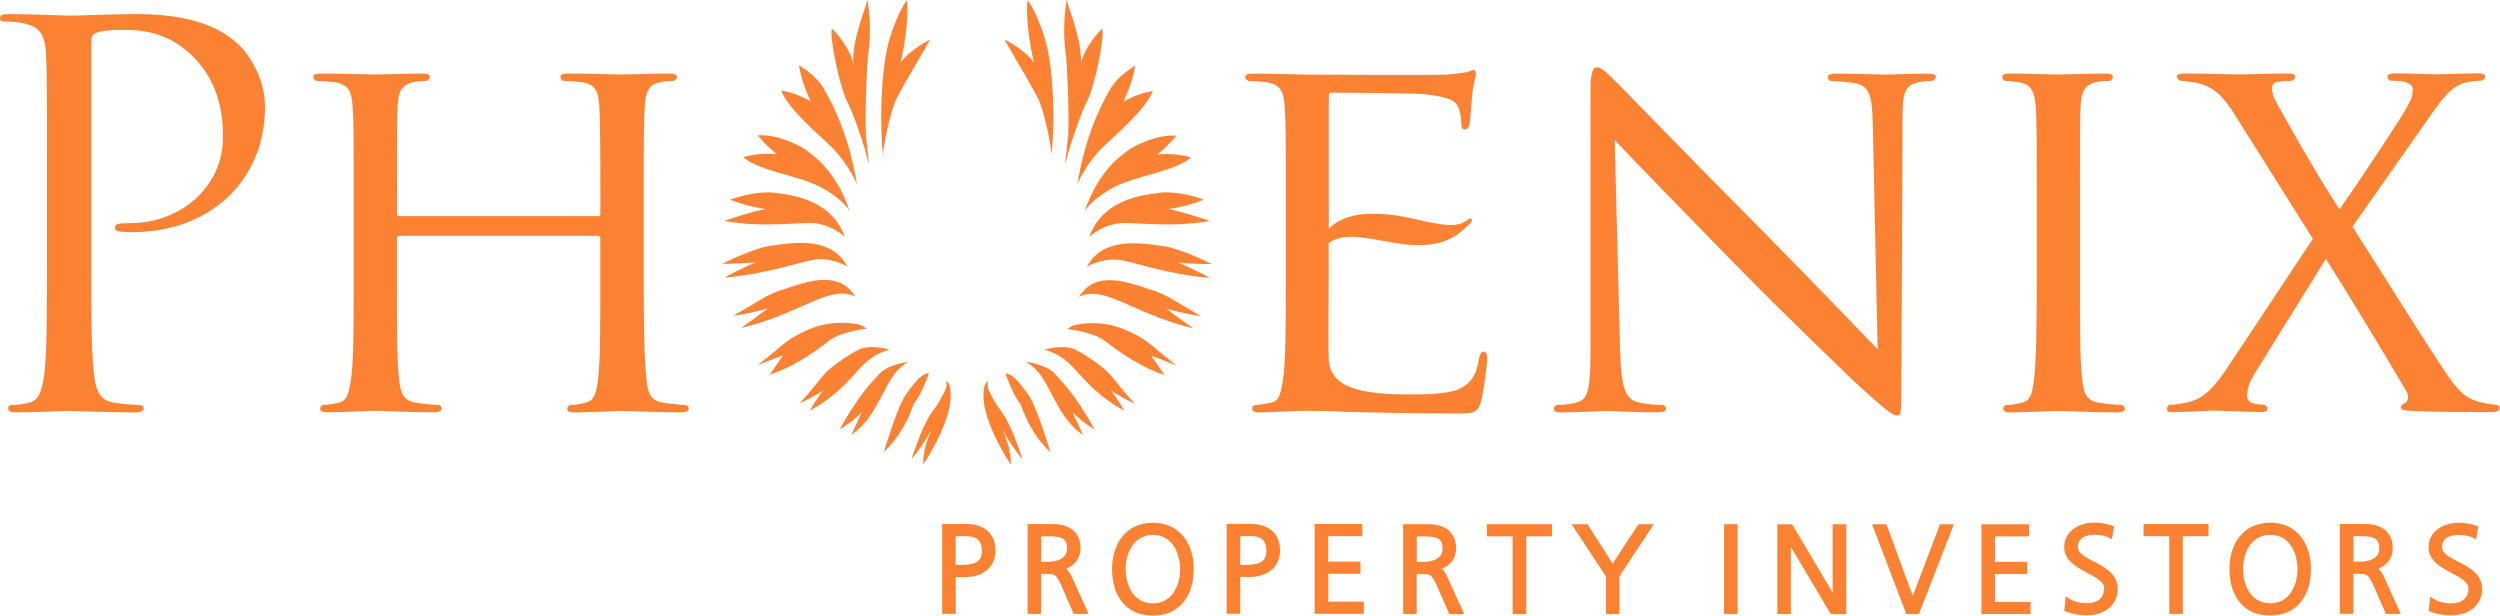 <?xml version="1.0" encoding="UTF-8"?><svg width="199" height="49" viewBox="0 0 199 49" fill="none" xmlns="http://www.w3.org/2000/svg">
<g clip-path="url(#clip0_258_4287)">
<path d="M54.51 32.229C54.208 32.229 53.354 32.148 52.833 32.06C51.669 31.89 51.586 31.219 51.458 30.173C51.284 28.706 51.239 25.897 51.239 22.454V16.166C51.239 10.63 51.239 9.628 51.322 8.492C51.405 7.232 51.624 6.731 52.614 6.524C53.09 6.443 53.301 6.443 53.558 6.443C53.732 6.443 53.898 6.273 53.898 6.148C53.898 5.942 53.687 5.853 53.256 5.853C52.138 5.853 49.727 5.934 49.516 5.934C49.342 5.934 46.894 5.853 45.216 5.853C44.786 5.853 44.612 5.934 44.612 6.148C44.612 6.273 44.74 6.443 44.914 6.443C45.254 6.443 45.904 6.487 46.206 6.524C47.453 6.694 47.627 7.276 47.71 8.492C47.755 9.62 47.793 10.711 47.793 16.247V16.999C47.793 17.206 47.71 17.206 47.581 17.206H31.812C31.683 17.206 31.6 17.206 31.6 16.999V16.247C31.6 10.711 31.6 9.62 31.645 8.492C31.729 7.232 31.948 6.731 32.975 6.524C33.406 6.443 33.663 6.443 33.92 6.443C34.048 6.443 34.222 6.273 34.222 6.148C34.222 5.942 34.048 5.853 33.617 5.853C32.454 5.853 30.051 5.934 29.877 5.934C29.666 5.934 27.255 5.853 25.54 5.853C25.109 5.853 24.936 5.934 24.936 6.148C24.936 6.273 25.109 6.443 25.238 6.443C25.585 6.443 26.228 6.487 26.53 6.524C27.777 6.694 27.988 7.276 28.071 8.492C28.154 9.62 28.154 10.63 28.154 16.166V22.454C28.154 25.897 28.154 28.706 27.943 30.173C27.769 31.219 27.686 31.89 26.953 32.06C26.613 32.141 26.137 32.229 25.789 32.229C25.578 32.229 25.487 32.399 25.487 32.524C25.487 32.731 25.699 32.819 26.091 32.819C27.255 32.819 29.658 32.694 29.87 32.694C30.043 32.694 32.446 32.819 34.554 32.819C34.985 32.819 35.159 32.694 35.159 32.524C35.159 32.399 35.076 32.229 34.857 32.229C34.517 32.229 33.693 32.148 33.142 32.06C32.023 31.89 31.895 31.219 31.766 30.173C31.593 28.706 31.593 25.978 31.593 22.543V18.982C31.593 18.813 31.676 18.776 31.804 18.776H47.574C47.702 18.776 47.785 18.82 47.785 18.982V22.543C47.785 25.985 47.785 28.669 47.612 30.136C47.483 31.183 47.355 31.898 46.576 32.067C46.236 32.148 45.806 32.237 45.458 32.237C45.246 32.237 45.156 32.406 45.156 32.532C45.156 32.738 45.33 32.827 45.76 32.827C46.879 32.827 49.327 32.701 49.501 32.701C49.712 32.701 52.123 32.827 54.185 32.827C54.616 32.827 54.828 32.701 54.828 32.532C54.828 32.406 54.745 32.237 54.48 32.237M10.957 1.121C8.984 1.121 6.491 1.246 5.546 1.246C5.199 1.246 2.622 1.121 0.688 1.121C0.219 1.121 0 1.202 0 1.46C0 1.629 0.174 1.71 0.348 1.71C0.733 1.71 1.466 1.755 1.806 1.836C3.227 2.131 3.567 2.801 3.657 4.224C3.74 5.566 3.74 6.738 3.74 13.277V20.656C3.74 24.681 3.74 27.998 3.529 29.76C3.355 30.976 3.143 31.898 2.282 32.067C1.897 32.148 1.383 32.237 0.99 32.237C0.733 32.237 0.65 32.362 0.65 32.487C0.65 32.738 0.861 32.827 1.337 32.827C2.63 32.827 5.335 32.701 5.463 32.701C5.682 32.701 8.387 32.827 10.752 32.827C11.229 32.827 11.44 32.701 11.44 32.487C11.44 32.362 11.357 32.237 11.092 32.237C10.707 32.237 9.763 32.156 9.158 32.067C7.874 31.898 7.609 30.976 7.481 29.76C7.262 27.998 7.262 24.688 7.262 20.656V3.428C7.262 3.008 7.352 2.713 7.609 2.632C7.994 2.462 8.727 2.381 9.46 2.381C10.45 2.381 13.072 2.212 15.347 4.475C17.629 6.738 17.75 9.547 17.75 10.932C17.75 14.788 14.485 17.766 10.314 17.766C9.415 17.766 9.151 17.81 9.151 18.142C9.151 18.348 9.407 18.437 9.627 18.437C9.838 18.481 10.314 18.481 10.526 18.481C16.631 18.481 21.097 14.456 21.097 8.5C21.097 6.281 19.895 4.394 18.951 3.509C18.263 2.882 16.329 1.121 10.957 1.121Z" fill="#FC8233"/>
<path d="M70.295 12.34C70.295 11.714 70.869 8.758 71.421 7.733C72.237 6.214 73.159 4.688 74.05 3.148C73.499 3.384 72.139 4.276 71.67 5.013C72.056 3.583 72.388 0.826 72.169 0.015C71.413 1.15 70.877 2.779 70.673 3.627C70.431 4.519 69.94 7.659 70.242 11.95C70.25 12.075 70.28 12.193 70.287 12.34M70.824 27.836C70.824 27.836 69.381 27.379 68.406 27.806C67.469 28.263 66.789 28.809 66.29 29.17C65.421 29.804 65.043 30.63 63.623 32.119C64.363 31.772 64.975 31.426 65.512 31.087C65.164 31.551 64.802 32.082 64.447 32.701C68.293 30.549 68.202 28.499 70.824 27.828M72.335 28.816C72.214 28.794 70.552 29.052 69.955 29.811C69.471 30.342 68.391 31.359 66.834 34.19C67.597 33.733 68.157 33.261 68.603 32.804C68.361 33.313 68.089 33.91 67.771 34.61C70.235 32.93 70.34 29.76 72.335 28.801M65.965 27.135C67.061 26.332 68.988 26.17 68.988 26.17C68.587 25.823 68.179 25.794 68.179 25.794C65.792 25.403 64.341 26.243 63.6 26.59C62.852 26.981 62.573 27.231 62.195 27.526C61.9 27.806 60.291 29.081 60.291 29.081C60.291 29.081 62.376 28.219 62.308 28.322C62.24 28.425 61.265 29.826 61.265 29.826C63.661 29.059 65.973 27.135 65.973 27.135M73.438 30.969C73.605 30.593 73.945 29.715 73.952 29.708C73.242 29.708 72.501 30.91 72.207 31.278C71.821 31.758 71.33 32.849 70.348 35.989C71.753 34.647 72.32 33.269 72.743 32.141C73.106 31.617 73.227 31.433 73.431 30.969M75.592 30.674C75.524 30.46 75.365 30.349 75.29 30.298C75.335 30.438 75.365 30.504 75.335 30.762C75.305 31.02 74.844 31.868 74.542 32.31C74.028 33.055 73.62 33.379 72.547 36.549C73.106 35.915 73.68 35.053 74.179 34.168C73.786 35.023 73.461 35.952 73.499 36.977C76.227 32.664 75.652 31.042 75.584 30.681M64.847 17.759C65.89 17.877 66.925 18.496 67.25 18.879C67.197 18.739 67.182 18.702 67.137 18.584C65.965 15.739 62.671 15.473 61.628 15.341C60.366 15.186 58.598 15.687 58.137 15.901C59.014 16.262 59.996 16.491 60.941 16.645C59.86 16.83 58.047 17.442 57.646 17.582C60.782 18.164 63.812 17.648 64.847 17.766M68.859 11.95C68.882 12.06 69.154 12.96 69.184 13.144C69.116 12.34 69.01 11.765 68.927 10.792C68.829 8.868 69.041 4.784 69.094 4.445C69.147 4.01 69.426 2.329 69.056 0C68.557 1.6 67.854 3.31 67.907 5.131C67.817 4.003 66.381 2.337 66.215 2.293C66.003 2.86 66.842 6.974 67.431 8.065C67.824 8.787 68.474 10.652 68.867 11.942M66.207 11.721C67.053 12.532 68.058 14.11 68.21 14.714C68.179 14.574 68.179 14.449 68.157 14.323C67.401 10.092 65.973 7.762 65.512 6.944C64.953 6.111 64.356 5.691 63.585 5.175C63.804 6.237 63.88 6.561 64.522 8.065C63.683 7.563 62.777 7.305 62.18 7.202C62.761 8.684 64.991 10.549 66.2 11.706M64.877 20.648C65.912 20.516 67.061 20.943 67.469 21.238C67.416 21.164 67.326 21.017 67.333 21.017C65.95 18.643 62.52 19.417 61.197 19.587C60.094 19.756 57.918 20.766 57.487 20.995C58.439 21.002 59.339 20.951 60.162 20.877C59.157 21.312 57.956 21.909 57.676 22.093C61.167 21.798 63.85 20.788 64.885 20.656M59.165 12.517C60.517 13.667 63.623 13.947 65.451 14.957C66.57 15.569 67.567 16.476 67.696 16.955C67.605 16.697 67.514 16.483 67.424 16.218C66.32 13.439 64.764 12.414 64.363 12.097C63.827 11.669 63.721 11.684 63.268 11.441C61.9 10.829 61.122 10.748 60.321 10.77C60.971 11.537 61.046 11.588 61.825 12.274C60.842 12.178 59.958 12.281 59.157 12.517M68.104 23.612C68.013 23.509 68.013 23.494 67.938 23.398C66.502 21.4 63.842 22.572 62.066 23.133C60.789 23.597 60.585 23.877 58.341 25.145C59.361 24.998 60.276 24.784 61.122 24.548C60.646 24.902 59.988 25.41 58.968 26.111C63.789 24.976 66.026 22.602 68.104 23.612Z" fill="#FC8233"/>
<path d="M79.945 3.14C80.836 4.688 81.758 6.207 82.574 7.726C83.126 8.75 83.7 11.706 83.7 12.333C83.708 12.193 83.73 12.068 83.745 11.942C84.055 7.652 83.564 4.511 83.315 3.619C83.111 2.764 82.574 1.143 81.819 0.007C81.599 0.818 81.932 3.575 82.317 5.005C81.856 4.261 80.496 3.376 79.937 3.14M84.025 29.811C83.428 29.052 81.766 28.794 81.645 28.816C83.64 29.774 83.745 32.944 86.209 34.625C85.891 33.917 85.619 33.328 85.377 32.812C85.816 33.269 86.375 33.733 87.138 34.197C85.582 31.359 84.501 30.349 84.017 29.819M80.028 29.73C80.028 29.73 80.375 30.615 80.542 30.991C80.746 31.455 80.867 31.64 81.229 32.163C81.652 33.291 82.219 34.669 83.624 36.011C82.642 32.871 82.151 31.78 81.766 31.3C81.471 30.932 80.731 29.73 80.02 29.73M91.898 23.155C90.123 22.594 87.463 21.422 86.027 23.42C85.952 23.516 85.952 23.531 85.861 23.634C87.939 22.624 90.176 24.99 94.997 26.133C93.977 25.433 93.327 24.924 92.843 24.57C93.682 24.806 94.604 25.02 95.616 25.167C93.372 23.899 93.175 23.619 91.891 23.155M93.674 29.111C93.674 29.111 92.065 27.836 91.77 27.555C91.385 27.268 91.105 27.01 90.365 26.619C89.624 26.273 88.173 25.433 85.786 25.823C85.786 25.823 85.377 25.845 84.977 26.199C84.977 26.199 86.904 26.361 87.999 27.165C87.999 27.165 90.312 29.089 92.707 29.855C92.707 29.855 91.732 28.455 91.664 28.352C91.596 28.248 93.682 29.111 93.682 29.111M87.675 29.177C87.176 28.816 86.496 28.271 85.559 27.814C84.584 27.386 83.171 27.821 83.141 27.843C85.755 28.514 85.665 30.556 89.518 32.716C89.156 32.096 88.8 31.566 88.453 31.101C88.982 31.448 89.601 31.794 90.342 32.133C88.921 30.644 88.551 29.819 87.675 29.185M96.478 21.024C96.047 20.796 93.871 19.786 92.767 19.616C91.438 19.454 88.015 18.673 86.632 21.046C86.632 21.046 86.541 21.186 86.488 21.267C86.896 20.973 88.045 20.545 89.08 20.678C90.115 20.81 92.79 21.82 96.289 22.115C96.002 21.931 94.808 21.334 93.795 20.899C94.619 20.973 95.518 21.032 96.478 21.017M89.602 12.119C89.201 12.436 87.644 13.468 86.549 16.24C86.451 16.498 86.36 16.712 86.277 16.977C86.405 16.498 87.41 15.591 88.521 14.979C90.35 13.969 93.455 13.689 94.808 12.539C94.014 12.303 93.13 12.2 92.14 12.296C92.919 11.611 92.994 11.559 93.644 10.792C92.843 10.77 92.057 10.851 90.689 11.463C90.236 11.706 90.138 11.684 89.594 12.119M92.322 15.348C91.279 15.481 87.984 15.746 86.813 18.591C86.768 18.709 86.753 18.754 86.7 18.886C87.025 18.503 88.067 17.884 89.103 17.766C90.145 17.648 93.168 18.164 96.304 17.582C95.903 17.442 94.09 16.837 93.009 16.645C93.954 16.491 94.936 16.262 95.813 15.901C95.352 15.687 93.584 15.178 92.322 15.341M85.022 10.792C84.939 11.765 84.834 12.34 84.766 13.144C84.796 12.952 85.075 12.06 85.09 11.95C85.483 10.659 86.133 8.794 86.526 8.072C87.123 6.981 87.954 2.86 87.743 2.3C87.569 2.344 86.141 4.01 86.05 5.138C86.103 3.31 85.4 1.607 84.901 0.007C84.524 2.337 84.803 4.018 84.864 4.452C84.909 4.799 85.121 8.876 85.03 10.8M85.755 14.729C85.906 14.117 86.911 12.547 87.758 11.736C88.967 10.578 91.188 8.713 91.778 7.232C91.181 7.335 90.274 7.593 89.435 8.094C90.085 6.583 90.161 6.266 90.372 5.204C89.609 5.72 89.004 6.141 88.445 6.974C87.992 7.785 86.564 10.114 85.808 14.353C85.786 14.478 85.778 14.596 85.755 14.743M79.423 32.34C79.121 31.905 78.653 31.05 78.63 30.792C78.6 30.541 78.63 30.475 78.675 30.327C78.607 30.379 78.441 30.482 78.373 30.703C78.312 31.064 77.731 32.686 80.459 36.999C80.504 35.974 80.171 35.053 79.778 34.19C80.277 35.075 80.851 35.937 81.41 36.571C80.33 33.401 79.922 33.084 79.416 32.332" fill="#FC8233"/>
<path d="M145.887 47.187L142.653 41.732H141.475V48.882H142.555V43.538L145.729 48.882H146.96V41.732H145.88V47.187H145.887ZM128.372 44.865L126.362 41.724H125.093L127.828 45.867V48.875H128.909V45.867L131.644 41.724H130.427L128.365 44.865H128.372ZM137.236 48.875H138.316V41.724H137.236V48.875ZM152.265 47.452L150.164 41.732H149.016L151.743 48.882H152.748L152.794 48.757L155.529 41.732H154.426L152.25 47.452H152.265ZM158.801 45.69H161.37V44.724H158.801V42.697H161.514V41.732H157.72V48.882H161.634V47.916H158.801V45.69ZM195.879 44.82C195.056 44.4 194.36 44.046 194.391 43.552C194.391 42.83 195.01 42.594 195.69 42.579C196.129 42.579 196.597 42.668 196.854 42.808L197.096 42.941L197.277 41.908L197.126 41.849C196.612 41.665 196.053 41.614 195.698 41.614C194.413 41.614 193.31 42.351 193.31 43.567C193.318 44.584 194.209 45.108 195.003 45.535C195.826 45.963 196.521 46.346 196.491 46.833C196.476 47.681 195.924 48.005 195.131 48.027C194.519 48.027 194.088 47.894 193.711 47.658L193.439 47.489L193.408 47.798L193.325 48.624L193.461 48.683C193.854 48.845 194.406 48.985 195.108 48.985C195.675 48.985 196.28 48.845 196.763 48.506C197.239 48.167 197.579 47.622 197.579 46.884C197.579 45.771 196.68 45.226 195.887 44.813M118.36 42.69H120.408V48.875H121.488V42.69H123.536V41.724H118.36V42.69ZM180.714 48.02C179.24 48.02 178.56 46.685 178.545 45.3C178.553 43.914 179.24 42.579 180.714 42.572C182.187 42.572 182.867 43.906 182.882 45.3C182.875 46.685 182.187 48.02 180.714 48.02ZM180.714 41.606C179.626 41.606 178.795 42.041 178.258 42.727C177.722 43.405 177.465 44.304 177.465 45.248C177.465 45.27 177.465 45.285 177.465 45.307C177.465 47.43 178.598 49.008 180.706 48.993H180.729C182.83 48.993 183.948 47.423 183.948 45.3V45.24C183.948 44.304 183.691 43.398 183.155 42.719C182.618 42.041 181.787 41.599 180.699 41.599M170.626 42.682H172.674V48.867H173.755V42.682H175.802V41.717H170.626V42.682ZM166.886 44.806C166.062 44.385 165.367 44.032 165.397 43.538C165.397 42.815 166.017 42.587 166.697 42.565C167.135 42.565 167.604 42.653 167.861 42.793L168.103 42.926L168.284 41.894L168.133 41.835C167.619 41.651 167.06 41.599 166.705 41.599C165.413 41.599 164.317 42.336 164.309 43.552C164.317 44.57 165.216 45.093 166.002 45.521C166.818 45.948 167.521 46.331 167.491 46.818C167.475 47.666 166.924 47.99 166.13 48.012C165.511 48.012 165.088 47.88 164.702 47.644L164.43 47.481L164.4 47.791L164.317 48.617L164.453 48.676C164.846 48.838 165.397 48.978 166.1 48.978C166.674 48.978 167.279 48.838 167.755 48.499C168.239 48.16 168.571 47.614 168.571 46.877C168.571 45.764 167.672 45.218 166.878 44.806M188.927 44.467C188.64 44.636 188.24 44.71 187.862 44.71H187.333V42.682H187.839C188.308 42.682 188.723 42.705 188.98 42.83C189.23 42.963 189.381 43.147 189.388 43.663C189.388 44.068 189.207 44.297 188.92 44.467M189.328 45.263C189.985 44.997 190.469 44.43 190.461 43.663C190.461 43.007 190.242 42.491 189.834 42.166C189.426 41.842 188.875 41.709 188.232 41.709H186.245V48.86H187.326V45.675H187.696C188.361 45.705 188.451 45.631 188.867 46.464L189.917 48.867H191.104L189.796 45.985C189.676 45.72 189.555 45.454 189.328 45.277M114.37 44.481C114.083 44.651 113.683 44.724 113.305 44.724H112.776V42.697H113.282C113.751 42.697 114.166 42.719 114.423 42.845C114.673 42.977 114.824 43.162 114.831 43.67C114.831 44.076 114.65 44.304 114.363 44.481M114.771 45.277C115.428 45.012 115.912 44.444 115.904 43.67C115.904 43.014 115.685 42.506 115.277 42.181C114.869 41.857 114.31 41.724 113.675 41.724H111.688V48.875H112.769V45.683H113.139C113.804 45.712 113.887 45.639 114.31 46.472L115.36 48.875H116.547L115.239 45.985C115.119 45.72 114.998 45.454 114.763 45.277M91.77 48.027C90.296 48.027 89.616 46.693 89.601 45.307C89.609 43.921 90.289 42.587 91.77 42.579C93.243 42.579 93.923 43.914 93.939 45.307C93.931 46.693 93.251 48.027 91.77 48.027ZM91.77 41.614C90.682 41.614 89.851 42.049 89.314 42.734C88.778 43.412 88.528 44.312 88.521 45.255C88.521 45.277 88.521 45.292 88.521 45.314C88.521 47.437 89.654 49.015 91.77 49H91.793C93.893 49 95.019 47.43 95.019 45.307V45.248C95.019 44.312 94.762 43.405 94.226 42.727C93.689 42.049 92.858 41.606 91.77 41.606M84.478 44.474C84.191 44.643 83.79 44.717 83.413 44.717H82.884V42.69H83.39C83.859 42.69 84.274 42.712 84.531 42.837C84.78 42.97 84.931 43.154 84.939 43.663C84.939 44.068 84.758 44.297 84.471 44.474M84.879 45.27C85.536 45.005 86.012 44.437 86.012 43.663C86.012 43.007 85.793 42.498 85.385 42.174C84.977 41.849 84.418 41.717 83.783 41.717H81.796V48.867H82.876V45.675H83.246C83.911 45.705 84.002 45.631 84.418 46.464L85.468 48.867H86.654L85.347 45.978C85.226 45.712 85.098 45.447 84.871 45.27M77.647 44.783C77.338 44.938 76.854 44.975 76.348 44.975H76.068V42.682H76.982C77.776 42.705 78.138 43.051 78.161 43.825C78.154 44.385 77.965 44.621 77.655 44.776M76.899 41.709H74.995V48.86H76.076V45.934H76.831C77.489 45.934 78.086 45.757 78.531 45.403C78.977 45.041 79.249 44.503 79.242 43.825C79.242 43.147 79.015 42.601 78.592 42.24C78.169 41.879 77.587 41.709 76.899 41.709ZM105.726 45.668H108.295V44.702H105.726V42.675H108.439V41.709H104.646V48.86H108.56V47.894H105.734V45.668H105.726ZM100.301 44.776C99.984 44.931 99.507 44.968 99.001 44.968H98.722V42.675H99.636C100.429 42.697 100.784 43.044 100.807 43.818C100.8 44.378 100.611 44.614 100.301 44.769M99.545 41.702H97.641V48.853H98.722V45.926H99.477C100.135 45.926 100.732 45.749 101.177 45.395C101.623 45.034 101.895 44.496 101.895 43.818C101.895 43.14 101.668 42.594 101.245 42.233C100.822 41.872 100.233 41.702 99.553 41.702" fill="#FC8233"/>
<path d="M198.698 32.215C198.479 32.215 197.927 32.134 197.406 32.008C196.287 31.713 195.857 31.212 195.252 30.46C194.436 29.494 187.991 19.137 187.258 18.046L193.318 9.406C194.391 7.858 195.078 6.93 196.151 6.598C196.582 6.473 197.141 6.428 197.443 6.428C197.7 6.428 197.829 6.222 197.829 6.089C197.829 5.92 197.655 5.839 197.224 5.839C195.932 5.839 194.391 5.92 194.043 5.92C193.695 5.92 192.109 5.839 190.688 5.839C190.22 5.839 190.046 5.92 190.046 6.089C190.046 6.259 190.174 6.428 190.393 6.428C190.613 6.428 191.036 6.428 191.421 6.509C191.806 6.635 192.063 6.841 192.063 7.099C192.063 7.519 191.98 7.851 191.678 8.36C191.338 9.119 187.341 15.112 186.222 16.66C184.243 13.601 182.83 11.043 181.235 8.234C181.016 7.858 180.85 7.394 180.85 7.062C180.85 6.812 180.978 6.561 181.318 6.517C181.621 6.436 182.089 6.436 182.354 6.436C182.565 6.436 182.694 6.266 182.694 6.097C182.694 5.927 182.565 5.846 182.051 5.846C180.759 5.846 178.696 5.927 178.356 5.927C178.054 5.927 175.009 5.846 173.928 5.846C173.452 5.846 173.286 5.927 173.286 6.097C173.286 6.222 173.415 6.436 173.626 6.436C173.838 6.436 174.616 6.517 175.213 6.686C176.505 7.062 177.238 8.072 178.092 9.451L184.107 19.012L177.314 29.244C176.112 31.05 175.341 31.721 174.216 32.008C173.656 32.134 173.097 32.215 172.795 32.215C172.583 32.215 172.493 32.384 172.493 32.554C172.493 32.679 172.538 32.804 172.84 32.804C174.087 32.804 175.976 32.679 176.278 32.679C176.626 32.679 179.112 32.804 180.019 32.804C180.276 32.804 180.495 32.723 180.495 32.554C180.495 32.384 180.366 32.215 180.147 32.215C179.973 32.215 179.679 32.17 179.46 32.134C179.112 32.053 178.863 31.883 178.863 31.544C178.863 31.168 178.991 30.534 179.339 29.951L185.142 20.604C187.416 24.209 189.479 27.651 191.542 31.131C191.882 31.721 191.542 32.097 191.323 32.134C191.194 32.178 191.104 32.303 191.104 32.428C191.104 32.598 191.277 32.679 192.26 32.723C194.323 32.804 196.129 32.804 198.448 32.804C198.796 32.804 198.962 32.679 198.962 32.51C198.962 32.34 198.879 32.215 198.66 32.215M168.828 32.229C168.488 32.229 167.664 32.148 167.113 32.06C165.994 31.89 165.866 31.22 165.738 30.173C165.564 28.706 165.564 25.897 165.564 22.454V16.166C165.564 10.63 165.564 9.628 165.609 8.492C165.692 7.232 165.911 6.731 166.939 6.524C167.37 6.443 167.627 6.443 167.883 6.443C168.012 6.443 168.186 6.273 168.186 6.148C168.186 5.934 168.012 5.853 167.589 5.853C166.425 5.853 163.977 5.934 163.803 5.934C163.592 5.934 161.226 5.853 159.98 5.853C159.549 5.853 159.375 5.934 159.375 6.148C159.375 6.273 159.504 6.443 159.677 6.443C159.934 6.443 160.41 6.487 160.841 6.568C161.657 6.738 161.959 7.283 162.043 8.5C162.126 9.628 162.126 10.637 162.126 16.174V22.462C162.126 25.904 162.088 28.713 161.914 30.18C161.786 31.227 161.657 31.898 160.924 32.067C160.584 32.148 160.108 32.237 159.761 32.237C159.549 32.237 159.458 32.406 159.458 32.532C159.458 32.738 159.67 32.827 160.063 32.827C161.226 32.827 163.592 32.701 163.803 32.701C163.977 32.701 166.425 32.827 168.533 32.827C168.964 32.827 169.138 32.701 169.138 32.532C169.138 32.406 169.055 32.237 168.836 32.237M153.413 5.861C151.864 5.861 150.625 5.942 150.187 5.942C149.749 5.942 147.95 5.861 146.235 5.861C145.804 5.861 145.502 5.905 145.502 6.111C145.502 6.237 145.547 6.45 145.804 6.45C146.107 6.45 146.96 6.495 147.656 6.62C148.819 6.826 149.031 7.63 149.076 9.93L149.461 27.792C148.298 26.619 144.263 22.381 140.522 18.606C134.682 12.739 129.181 7.033 128.576 6.45C128.191 6.074 127.548 5.359 127.118 5.359C126.816 5.359 126.604 5.735 126.604 7.165V27.585C126.604 30.814 126.476 31.78 125.531 32.03C124.972 32.2 124.284 32.237 123.982 32.237C123.816 32.237 123.68 32.362 123.68 32.532C123.68 32.782 123.891 32.827 124.277 32.827C125.992 32.827 127.586 32.701 127.926 32.701C128.266 32.701 129.778 32.827 131.924 32.827C132.354 32.827 132.611 32.745 132.611 32.532C132.611 32.362 132.483 32.237 132.309 32.237C131.961 32.237 131.107 32.193 130.42 32.03C129.385 31.78 129.045 30.895 128.961 27.961L128.531 11.146C129.694 12.407 133.949 16.764 138.331 21.253C142.328 25.322 147.784 30.563 148.169 30.895C150.278 32.782 150.663 33.077 151.048 33.077C151.305 33.077 151.351 32.871 151.351 30.519L151.441 9.635C151.441 7.497 151.524 6.782 152.771 6.531C153.202 6.45 153.504 6.45 153.67 6.45C153.927 6.45 154.101 6.244 154.101 6.111C154.101 5.905 153.799 5.861 153.413 5.861ZM118.118 27.998C117.899 27.998 117.816 28.123 117.725 28.544C117.514 29.974 117 30.6 116.01 31.02C115.02 31.396 113.214 31.396 112.225 31.396C108.484 31.396 105.847 30.939 105.764 28.544C105.719 27.828 105.764 23.686 105.764 22.462V19.358C107.079 18.326 109.406 19.137 111.597 19.417C114.862 19.837 115.98 18.761 116.947 17.862C117.317 17.515 117.204 17.206 116.773 17.538C116.003 18.149 114.763 17.928 112.678 17.449C109.633 16.741 107.169 16.83 105.84 18.149C105.817 18.172 105.794 18.201 105.772 18.223V7.748C105.772 7.497 105.817 7.372 105.983 7.372C106.414 7.372 112.753 7.416 113.396 7.497C115.459 7.748 115.844 7.998 116.101 8.588C116.275 9.008 116.32 9.591 116.32 9.849C116.32 10.144 116.403 10.306 116.622 10.306C116.796 10.306 116.924 10.099 116.97 9.93C117.053 9.51 117.144 7.917 117.181 7.578C117.272 6.576 117.484 6.156 117.484 5.905C117.484 5.735 117.438 5.566 117.317 5.566C117.144 5.566 116.97 5.691 116.804 5.735C116.501 5.78 115.814 5.905 115.088 5.942C114.227 5.986 104.366 5.942 104.109 5.942C103.898 5.942 101.442 5.861 99.727 5.861C99.296 5.861 99.122 5.942 99.122 6.156C99.122 6.281 99.296 6.45 99.424 6.45C99.764 6.45 100.414 6.495 100.716 6.531C101.963 6.701 102.175 7.283 102.265 8.5C102.349 9.628 102.349 10.637 102.349 16.174V22.462C102.349 25.904 102.349 28.713 102.129 30.18C101.956 31.227 101.873 31.942 101.14 32.067C100.792 32.111 100.324 32.237 99.976 32.237C99.757 32.237 99.674 32.406 99.674 32.532C99.674 32.738 99.885 32.827 100.278 32.827C100.875 32.827 101.737 32.79 102.469 32.745C103.286 32.701 104.018 32.701 104.102 32.701C104.661 32.701 105.651 32.701 107.237 32.79C108.786 32.827 112.927 32.915 115.768 32.915C117.234 32.915 117.62 32.915 117.877 31.994C118.096 31.234 118.39 28.809 118.39 28.551C118.39 28.293 118.345 28.005 118.133 28.005" fill="#FC8233"/>
</g>
<defs>
<clipPath id="clip0_258_4287">
<rect width="199" height="49" fill="white"/>
</clipPath>
</defs>
</svg>
